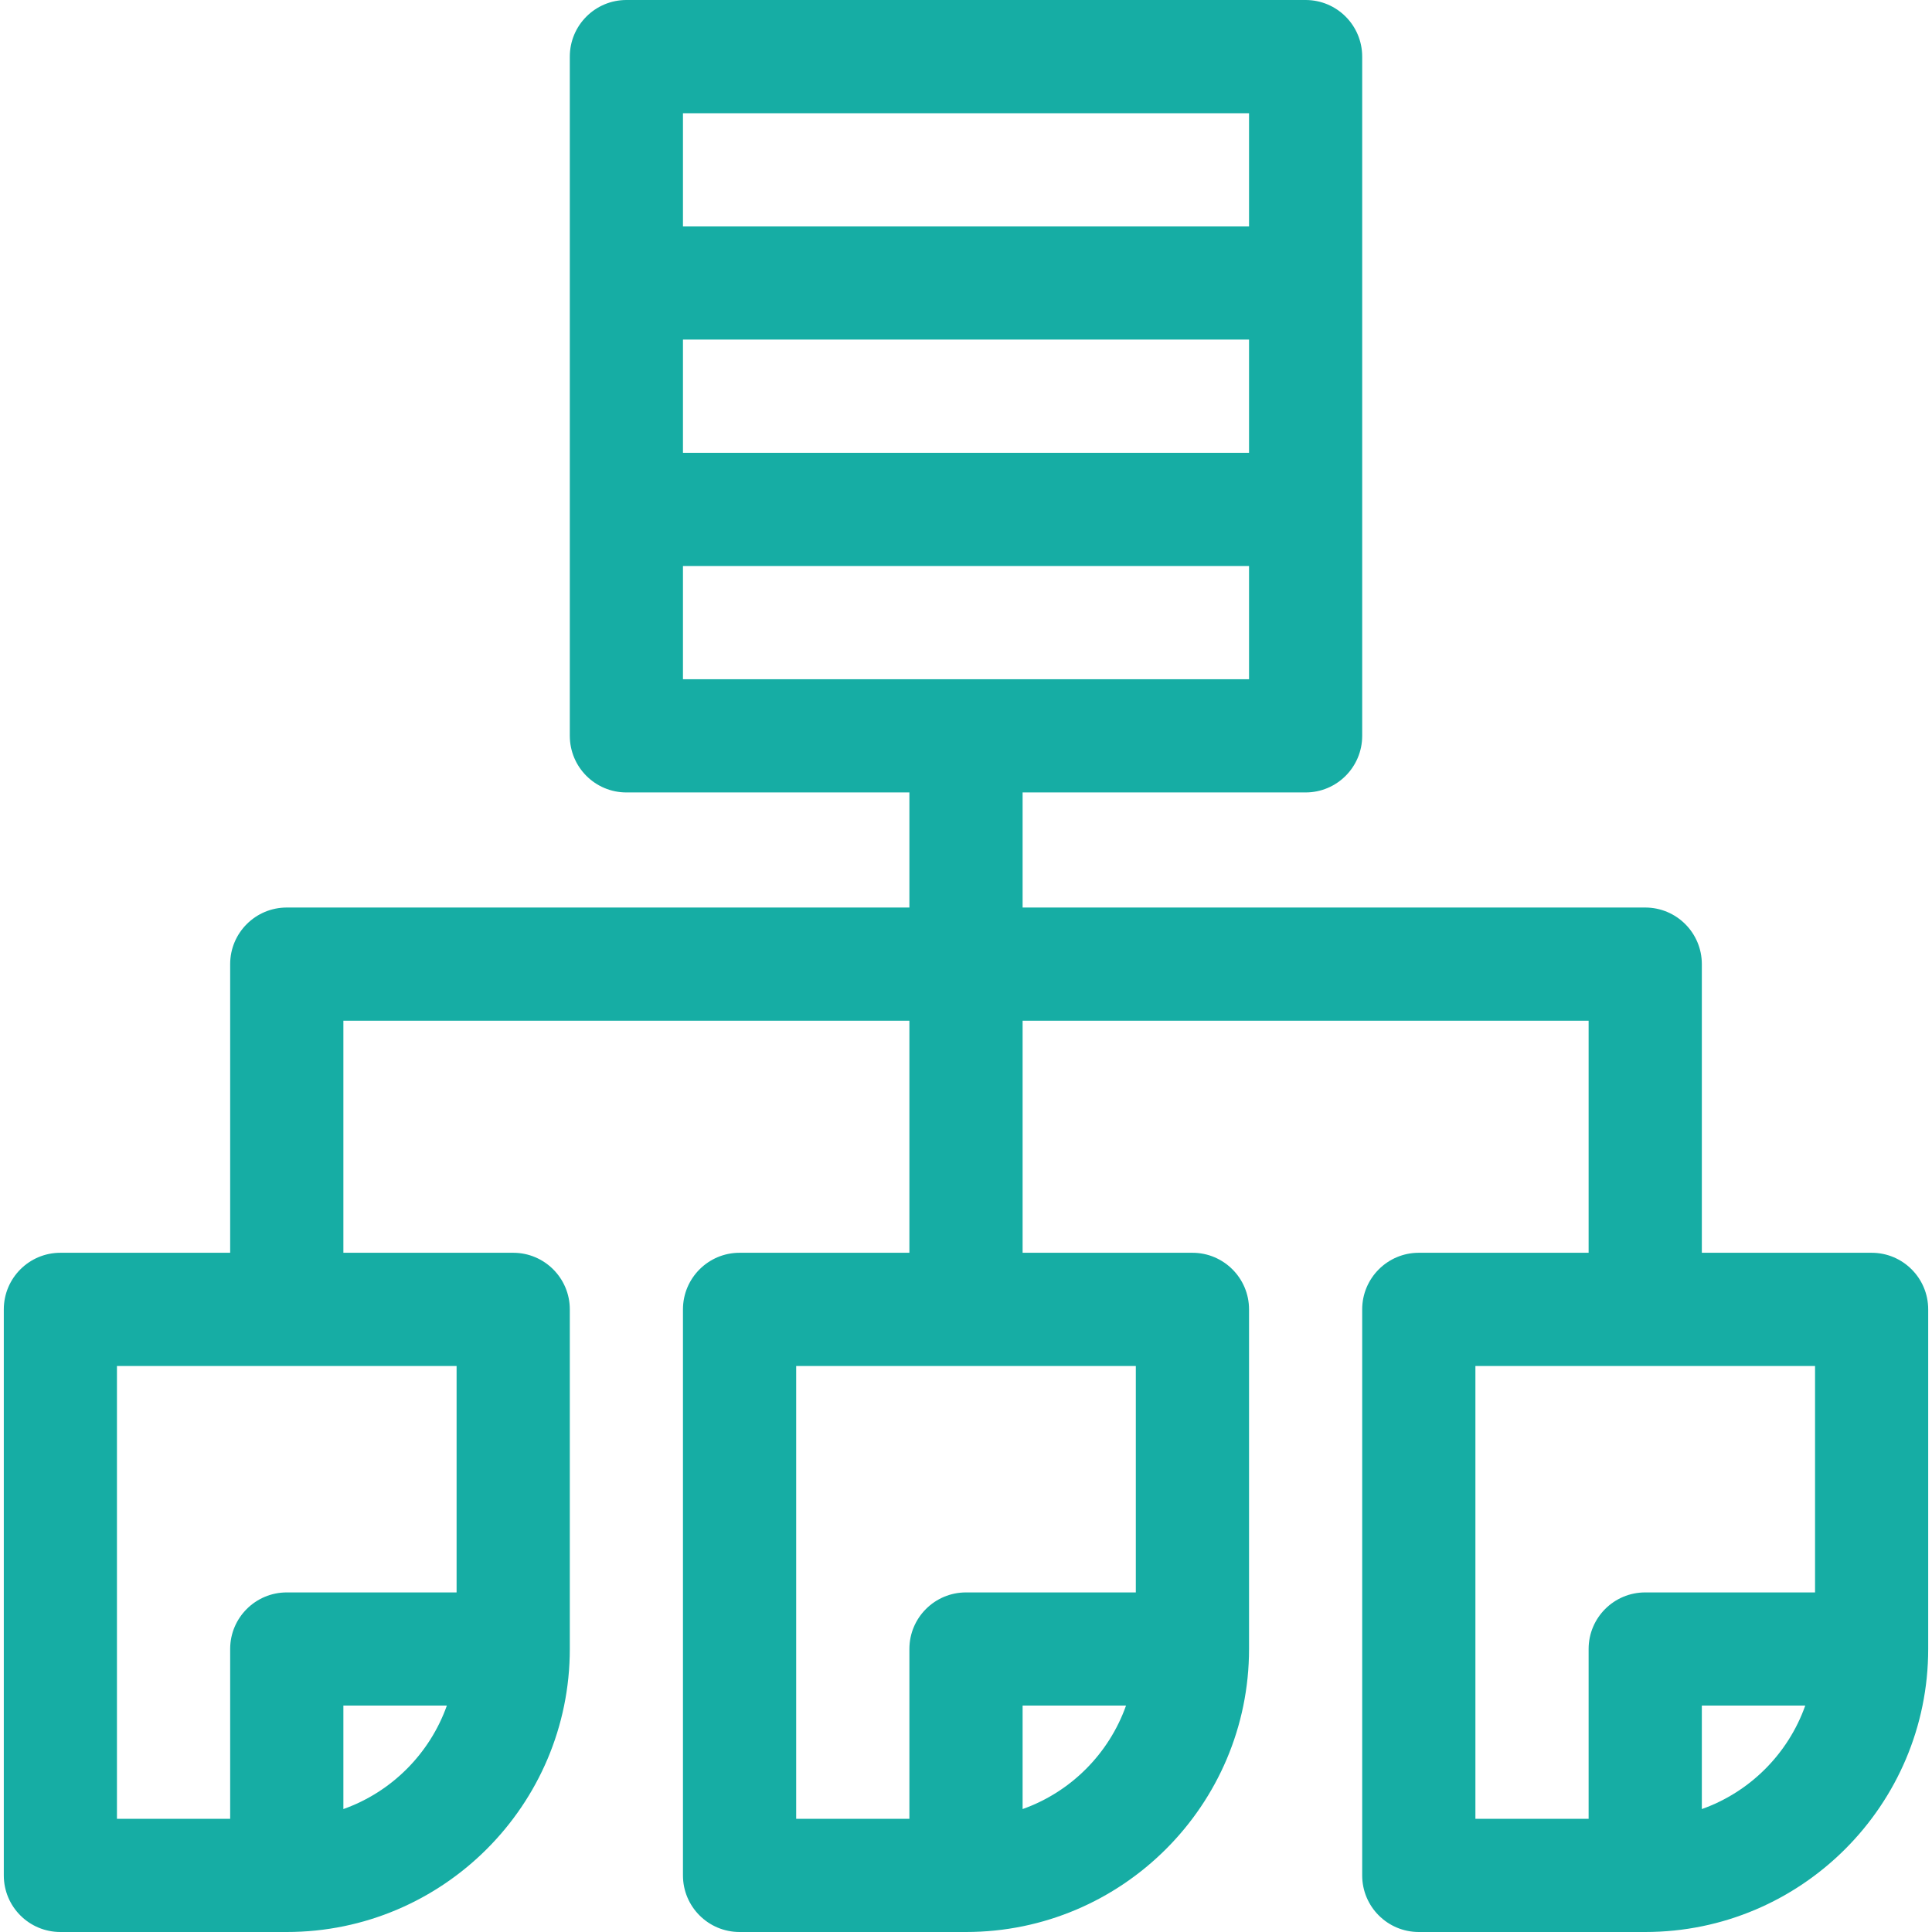 <svg width="30" height="30" viewBox="0 0 30 30" fill="none" xmlns="http://www.w3.org/2000/svg">
<g clip-path="url(#clip0_609_24636)">
<path d="M29.062 19.453H26.426V14.971C26.426 14.485 26.032 14.092 25.547 14.092H15.879V12.305H20.273C20.759 12.305 21.152 11.911 21.152 11.426V0.879C21.152 0.394 20.759 0 20.273 0H9.727C9.241 0 8.848 0.394 8.848 0.879V11.426C8.848 11.911 9.241 12.305 9.727 12.305H14.121V14.092H4.453C3.968 14.092 3.574 14.485 3.574 14.971V19.453H0.938C0.452 19.453 0.059 19.847 0.059 20.332V29.121C0.059 29.607 0.452 30 0.938 30H4.453C6.876 30 8.848 28.029 8.848 25.605V20.332C8.848 19.847 8.454 19.453 7.969 19.453H5.332V15.85H14.121V19.453H11.484C10.999 19.453 10.605 19.847 10.605 20.332V29.121C10.605 29.607 10.999 30 11.484 30H15C17.423 30 19.395 28.029 19.395 25.605V20.332C19.395 19.847 19.001 19.453 18.516 19.453H15.879V15.85H24.668V19.453H22.031C21.546 19.453 21.152 19.847 21.152 20.332V29.121C21.152 29.607 21.546 30 22.031 30H25.547C27.97 30 29.941 28.029 29.941 25.605V20.332C29.941 19.847 29.548 19.453 29.062 19.453ZM10.605 5.273H19.395V7.031H10.605V5.273ZM19.395 1.758V3.516H10.605V1.758H19.395ZM10.605 8.789H19.395V10.547H10.605V8.789ZM5.332 28.091V26.484H6.939C6.673 27.232 6.08 27.826 5.332 28.091ZM7.09 24.727H4.453C3.968 24.727 3.574 25.12 3.574 25.605V28.242H1.816V21.211H7.09V24.727ZM15.879 28.091V26.484H17.485C17.22 27.232 16.627 27.826 15.879 28.091ZM17.637 24.727H15C14.515 24.727 14.121 25.12 14.121 25.605V28.242H12.363V21.211H17.637V24.727ZM22.91 21.211H28.184V24.727H25.547C25.061 24.727 24.668 25.12 24.668 25.605V28.242H22.91V21.211ZM26.426 28.091V26.484H28.032C27.767 27.232 27.174 27.826 26.426 28.091Z" fill="#16ADA4"/>
</g>
<defs>
<clipPath id="clip0_609_24636">
<rect width="30" height="30" fill="white"/>
</clipPath>
</defs>
</svg>
